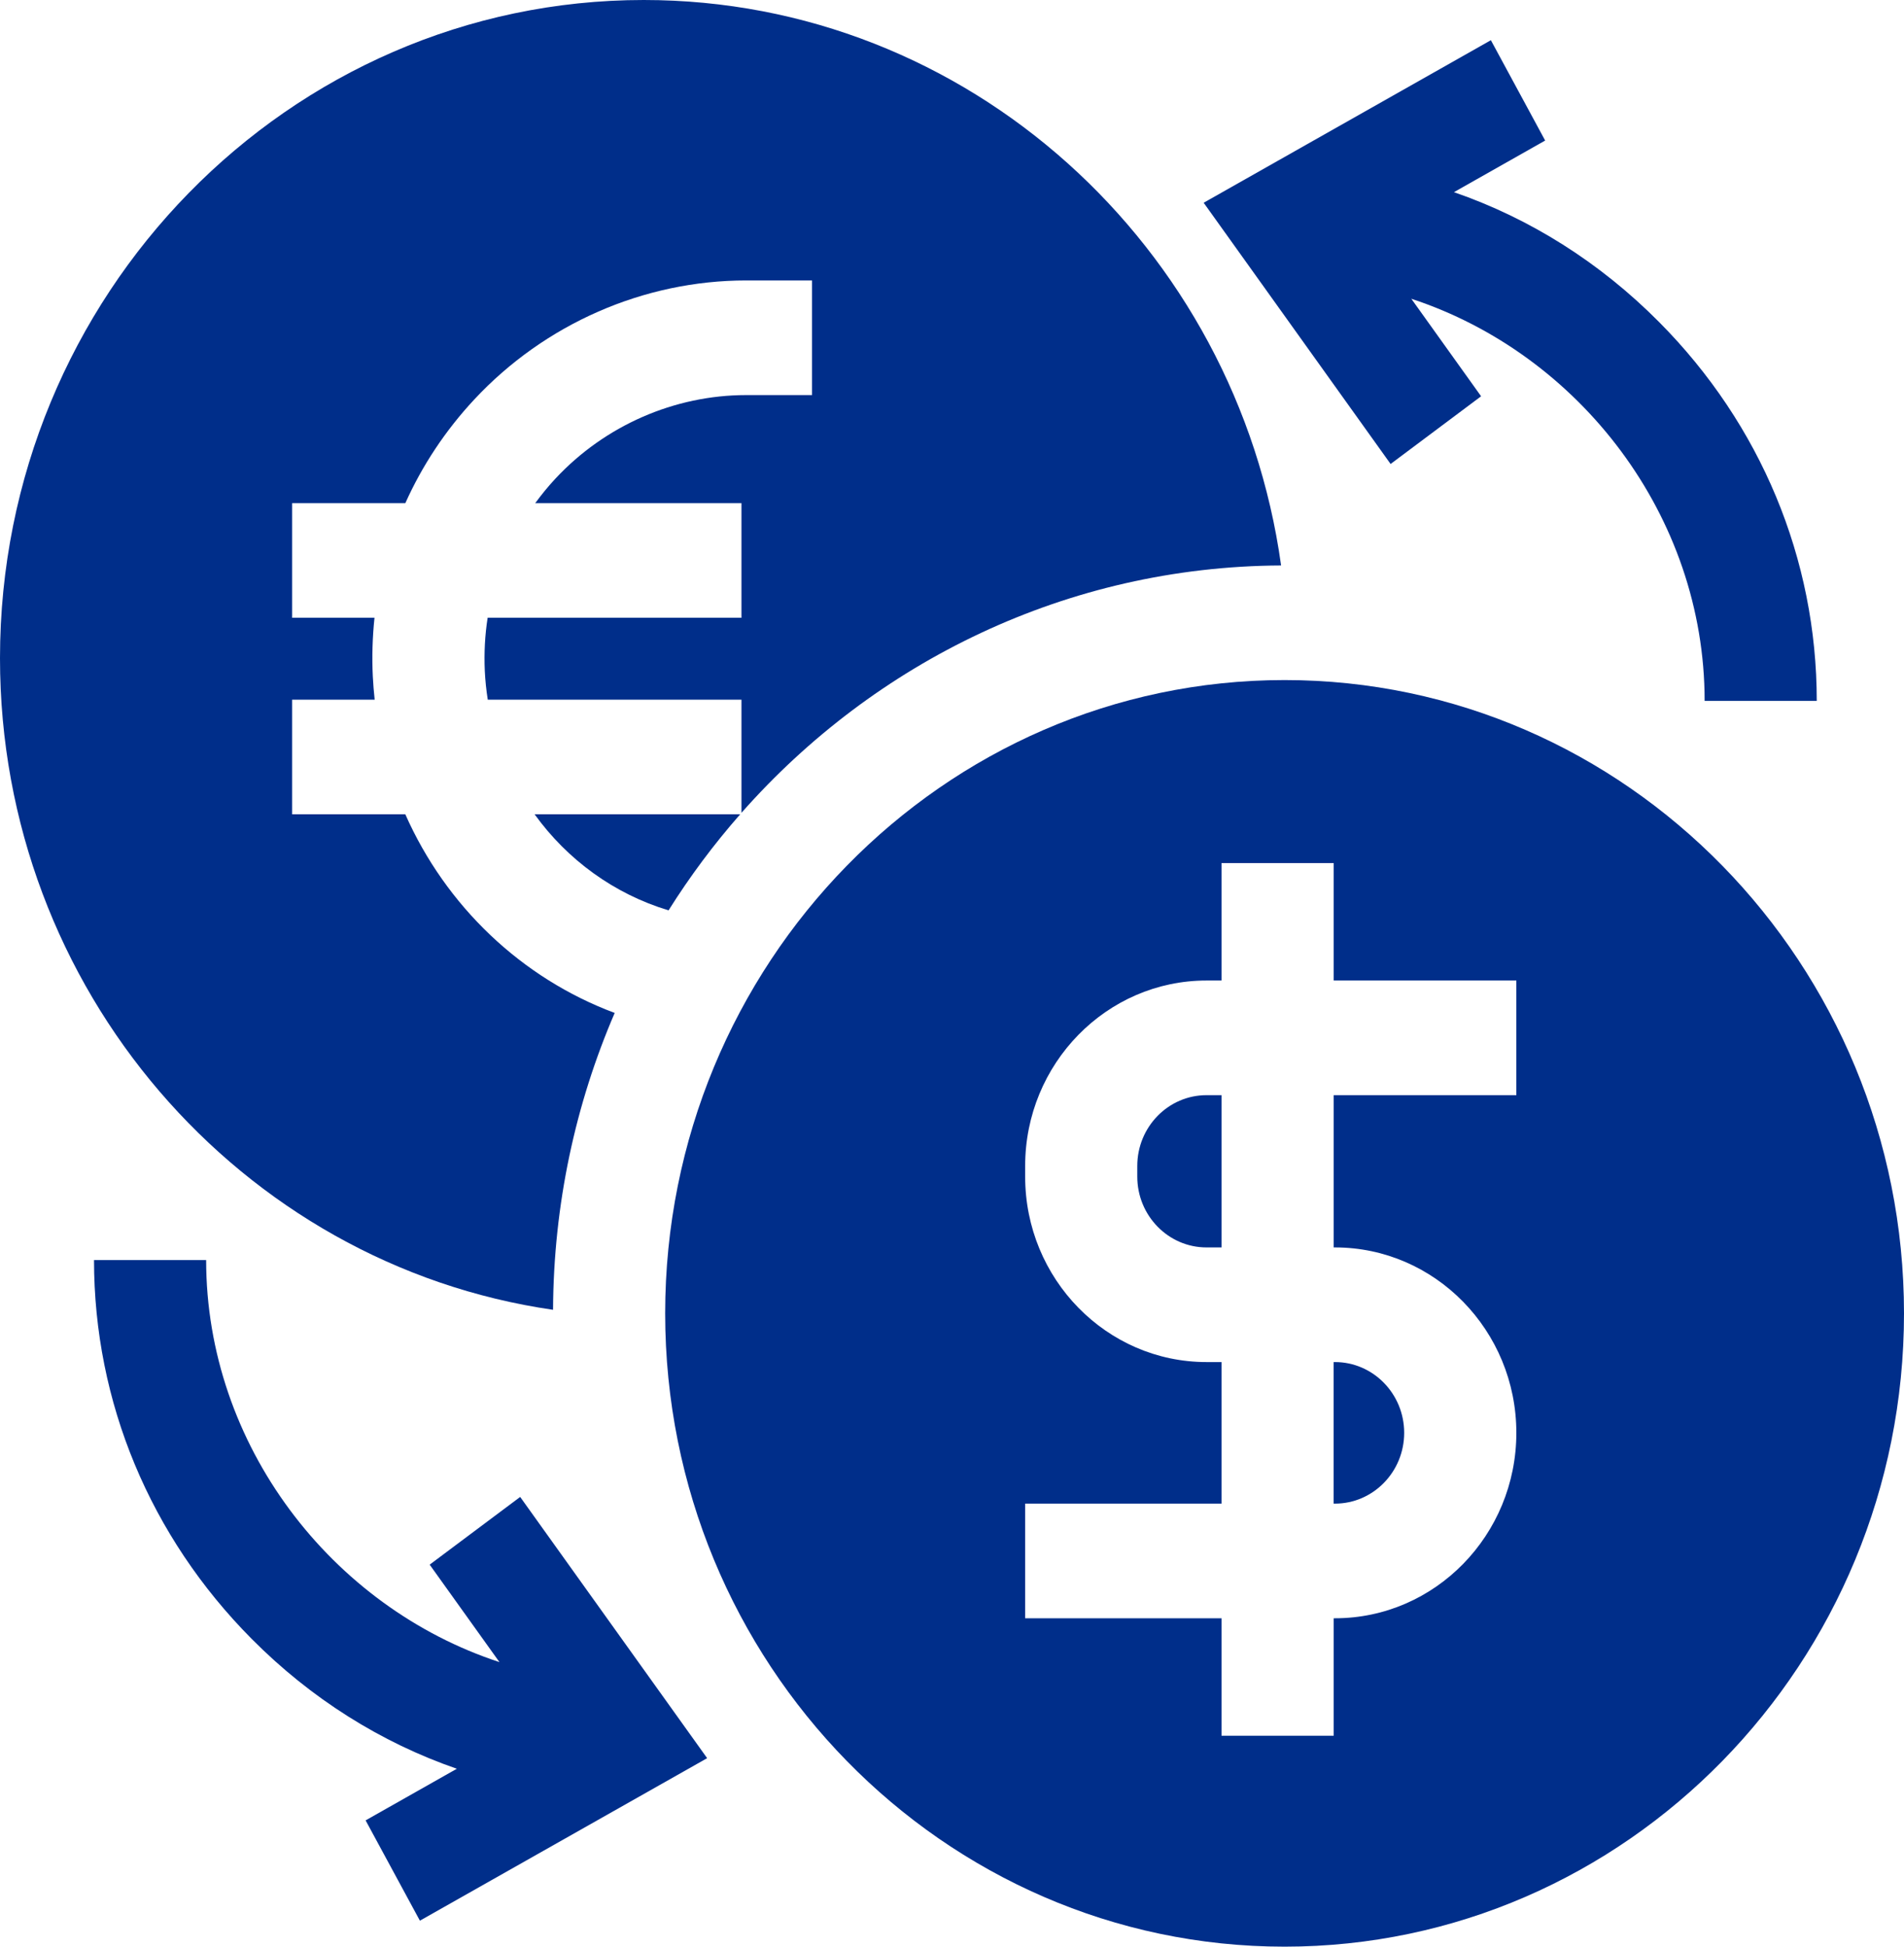 <svg width="45" height="46" viewBox="0 0 45 46" fill="none" xmlns="http://www.w3.org/2000/svg">
<path d="M12.635 19.242C13.409 20.316 14.514 21.124 15.801 21.512C16.305 20.709 16.872 19.95 17.494 19.242H12.635Z" fill="#002E8A"/>
<path d="M14.528 23.936C12.322 23.113 10.54 21.41 9.579 19.242H6.904V16.533H8.855C8.836 16.351 8.82 16.167 8.811 15.982C8.789 15.516 8.803 15.053 8.851 14.598H6.904V11.889H9.58C9.979 11 10.526 10.173 11.211 9.438C12.878 7.651 15.219 6.627 17.635 6.627H19.192V9.336H17.635C15.941 9.336 14.298 10.055 13.129 11.308C12.956 11.493 12.798 11.688 12.65 11.889H17.524V14.598H11.525C11.461 15.009 11.439 15.428 11.458 15.853C11.469 16.084 11.493 16.31 11.528 16.533H17.524V19.207C20.674 15.639 25.223 13.386 30.278 13.362C29.233 5.82 22.877 0 15.215 0C6.825 0 0 6.977 0 15.553C0 23.385 5.693 29.883 13.071 30.951C13.083 28.458 13.602 26.085 14.528 23.936Z" fill="#002E8A"/>
<path d="M26.879 27.552V27.804C26.879 28.726 27.613 29.477 28.515 29.477H28.87V25.879H28.515C27.613 25.879 26.879 26.629 26.879 27.552Z" fill="#002E8A"/>
<path d="M31.551 35.531C32.453 35.531 33.187 34.781 33.187 33.858C33.187 32.936 32.453 32.186 31.551 32.186H31.52V35.531L31.551 35.531Z" fill="#002E8A"/>
<path d="M30.36 16.07C22.288 16.07 15.721 22.783 15.721 31.035C15.721 39.287 22.288 46 30.36 46C38.433 46 45 39.287 45 31.035C45 22.783 38.433 16.07 30.36 16.07ZM35.838 25.879H31.521V29.477H31.551C33.915 29.477 35.838 31.442 35.838 33.858C35.838 36.275 33.915 38.24 31.551 38.24H31.521V41.016H28.87V38.24H24.229V35.531H28.87V32.186H28.515C26.152 32.186 24.229 30.22 24.229 27.804V27.552C24.229 25.136 26.152 23.17 28.515 23.17H28.87V20.395H31.521V23.17H35.838V25.879Z" fill="#002E8A"/>
<path d="M35.005 9.364L33.356 7.06C37.325 8.362 40.288 12.187 40.288 16.562H42.938C42.938 13.208 41.615 10.028 39.211 7.609C37.81 6.198 36.155 5.159 34.363 4.541L36.519 3.321L35.236 0.95L28.448 4.791L32.866 10.964L35.005 9.364Z" fill="#002E8A"/>
<path d="M12.294 35.373L10.155 36.973L11.804 39.276C7.835 37.975 4.872 34.15 4.872 29.775H2.222C2.222 33.129 3.546 36.309 5.949 38.728C7.35 40.139 9.005 41.177 10.797 41.796L8.641 43.016L9.924 45.386L16.713 41.546L12.294 35.373Z" fill="#002E8A"/>
</svg>
